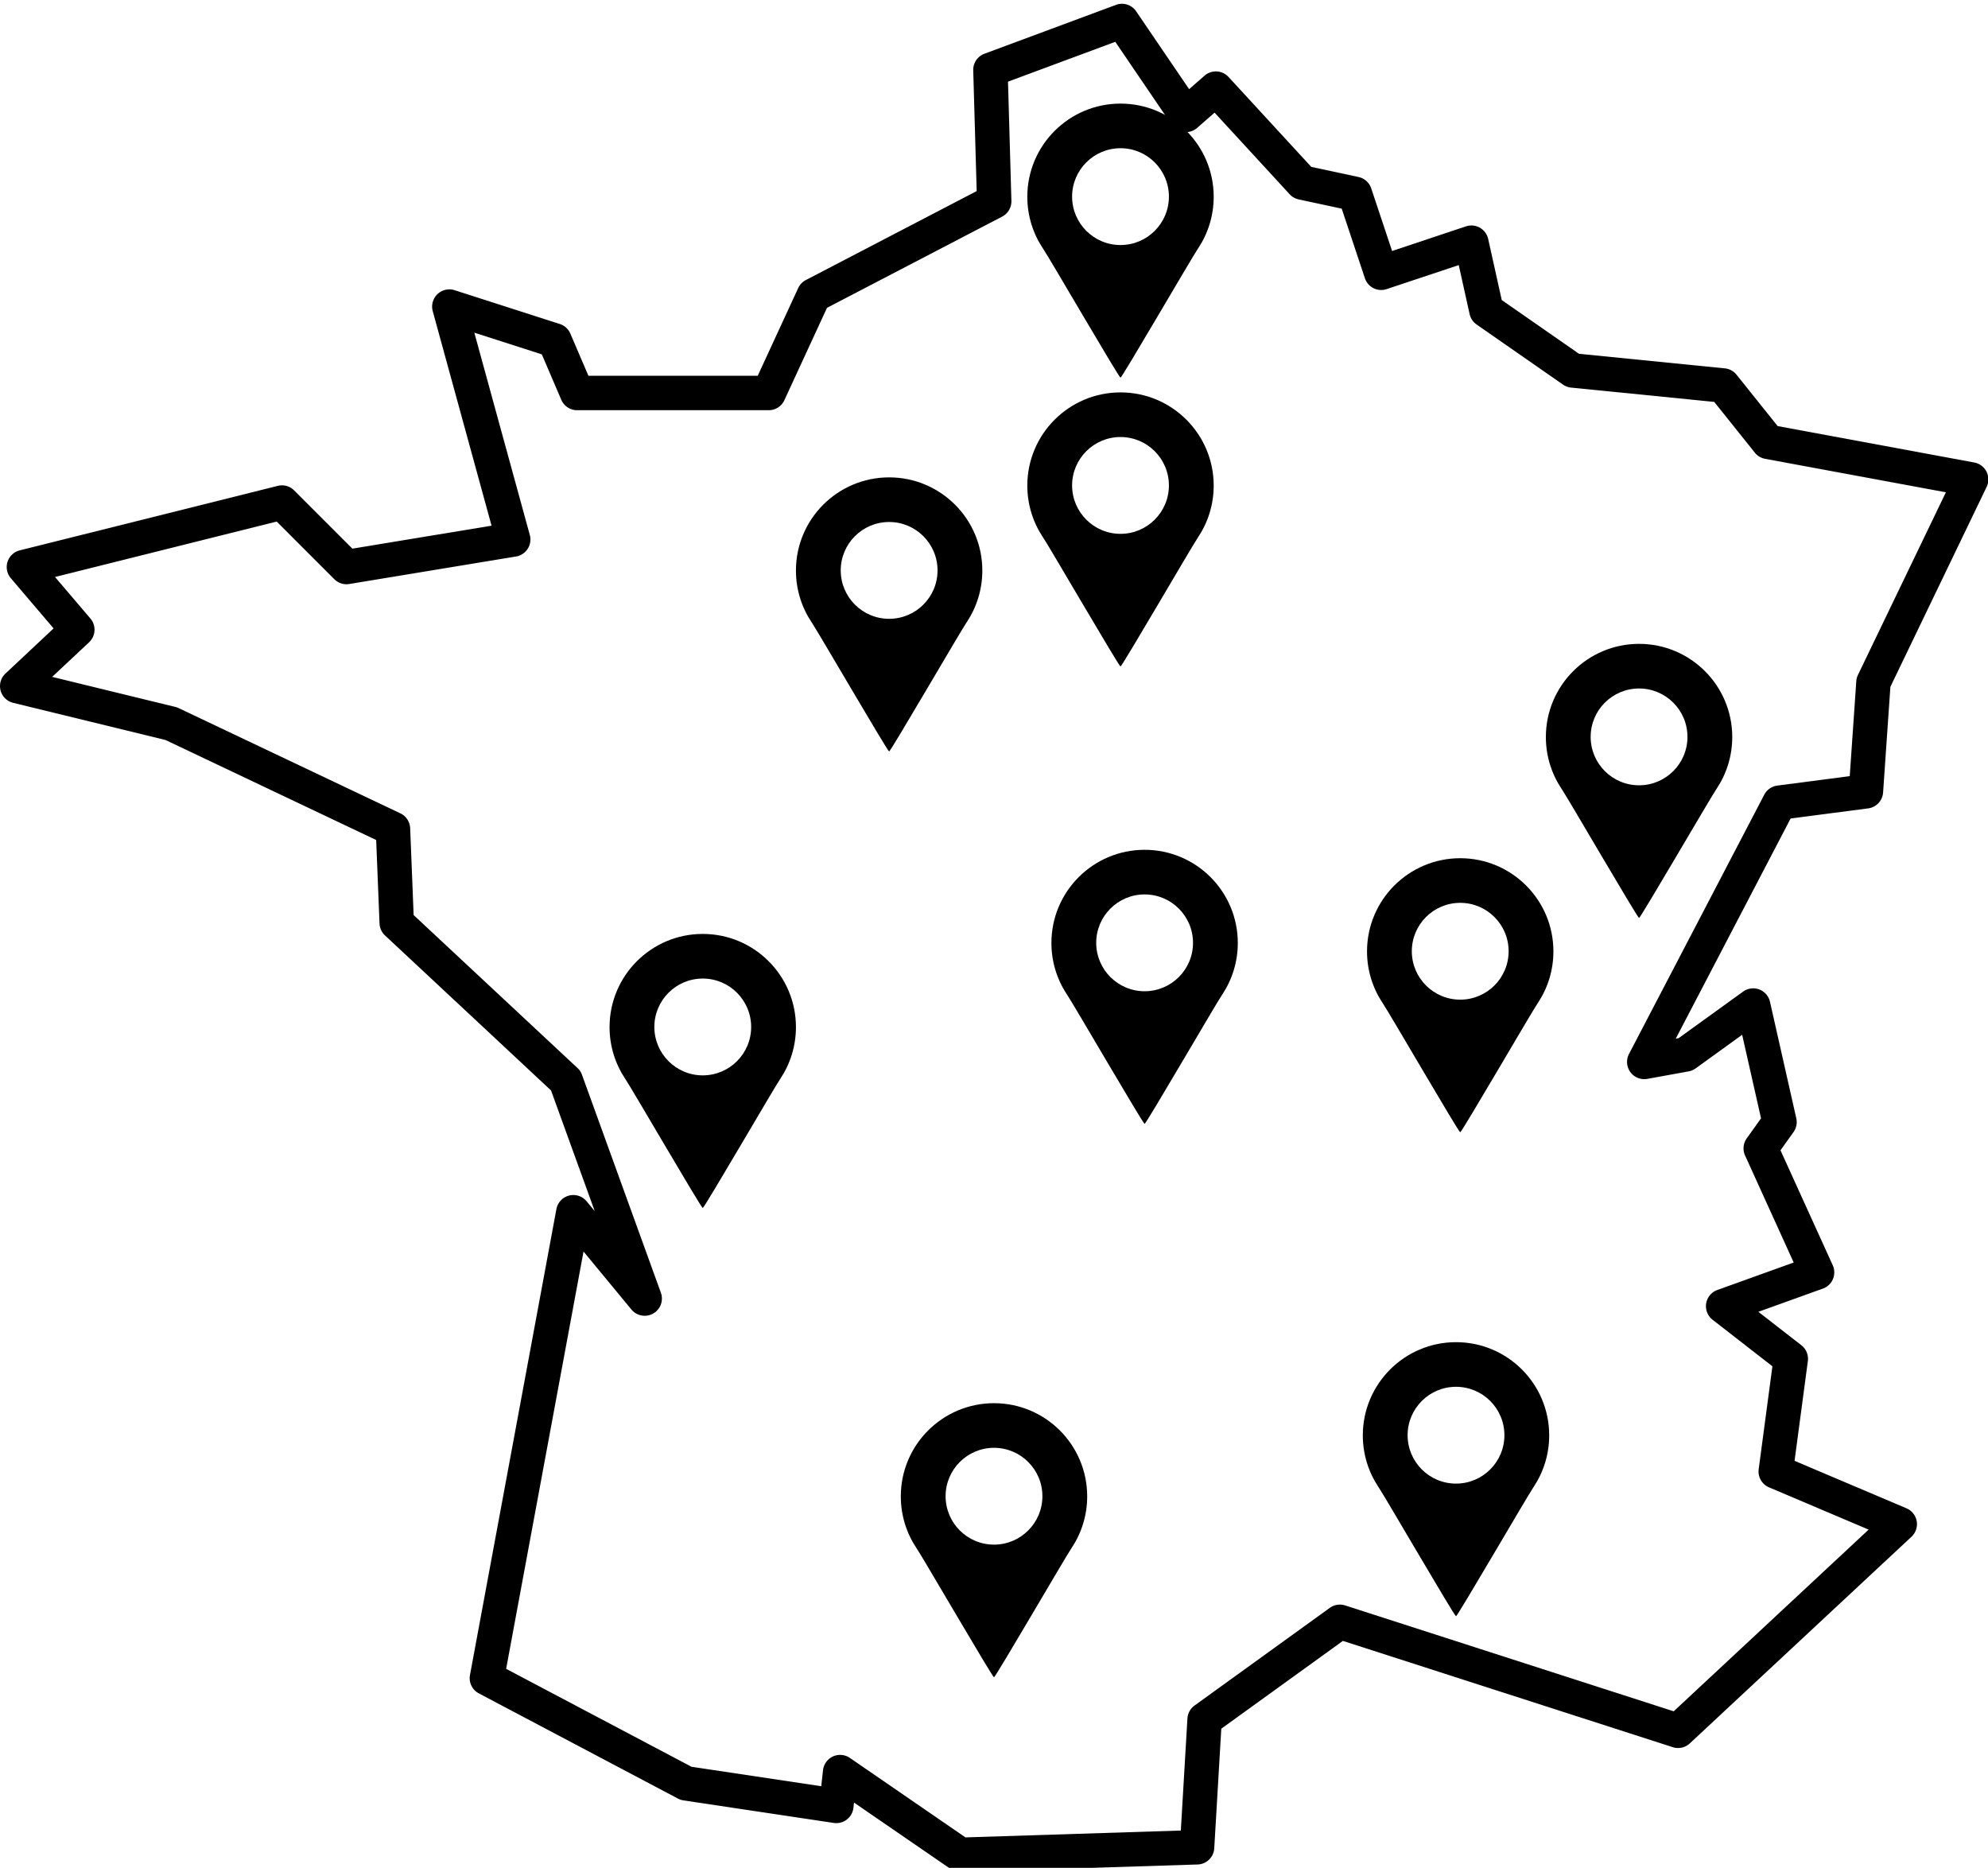 <?xml version="1.0" encoding="UTF-8" standalone="no"?>
<svg
   viewBox="0 0 195.13 183.329"
   version="1.1"
   x="0px"
   y="0px"
   id="svg9506"
   width="195.13"
   height="183.329"
   sodipodi:docname="france-network-2.svg"
   inkscape:version="1.2.2 (732a01da63, 2022-12-09)"
   xmlns:inkscape="http://www.inkscape.org/namespaces/inkscape"
   xmlns:sodipodi="http://sodipodi.sourceforge.net/DTD/sodipodi-0.dtd"
   xmlns="http://www.w3.org/2000/svg"
   xmlns:svg="http://www.w3.org/2000/svg">
  <sodipodi:namedview
     id="namedview12337"
     pagecolor="#505050"
     bordercolor="#eeeeee"
     borderopacity="1"
     inkscape:showpageshadow="0"
     inkscape:pageopacity="0"
     inkscape:pagecheckerboard="0"
     inkscape:deskcolor="#505050"
     showgrid="false"
     inkscape:zoom="5.9599617"
     inkscape:cx="81.292469"
     inkscape:cy="92.618045"
     inkscape:window-width="2560"
     inkscape:window-height="1377"
     inkscape:window-x="-8"
     inkscape:window-y="-8"
     inkscape:window-maximized="1"
     inkscape:current-layer="g9500" />
  <defs
     id="defs9510" />
  <g
     transform="matrix(2.4,0,0,2.4,-11.998,-2301.906)"
     id="g9500">
    <path
       style="color:#000000;font-style:normal;font-variant:normal;font-weight:normal;font-stretch:normal;font-size:medium;line-height:normal;font-family:sans-serif;text-indent:0;text-align:start;text-decoration:none;text-decoration-line:none;text-decoration-style:solid;text-decoration-color:#000000;letter-spacing:normal;word-spacing:normal;text-transform:none;writing-mode:lr-tb;direction:ltr;baseline-shift:baseline;text-anchor:start;white-space:normal;clip-rule:nonzero;display:inline;overflow:visible;visibility:visible;opacity:1;isolation:auto;mix-blend-mode:normal;color-interpolation:sRGB;color-interpolation-filters:linearRGB;solid-color:#000000;solid-opacity:1;fill:#000000;fill-opacity:1;fill-rule:evenodd;stroke:none;stroke-width:8;stroke-linecap:round;stroke-linejoin:round;stroke-miterlimit:4;stroke-dasharray:none;stroke-dashoffset:0;stroke-opacity:1;color-rendering:auto;image-rendering:auto;shape-rendering:auto;text-rendering:auto;enable-background:accumulate"
       d="m 50.865,959.283 a 0.704,0.704 0 0 0 -0.226,0.044 l -5.379,1.998 a 0.704,0.704 0 0 0 -0.458,0.679 l 0.141,4.938 -6.986,3.638 a 0.704,0.704 0 0 0 -0.314,0.329 l -1.655,3.587 h -6.923 l -0.74,-1.725 a 0.704,0.704 0 0 0 -0.431,-0.393 l -4.303,-1.383 a 0.704,0.704 0 0 0 -0.894,0.856 l 2.406,8.775 -5.692,0.939 -2.383,-2.383 a 0.704,0.704 0 0 0 -0.668,-0.185 l -10.553,2.638 a 0.704,0.704 0 0 0 -0.365,1.139 l 1.749,2.053 -1.969,1.846 a 0.704,0.704 0 0 0 0.314,1.197 l 6.231,1.52 8.617,4.09 0.137,3.417 a 0.704,0.704 0 0 0 0.223,0.486 l 6.791,6.339 1.787,4.935 -0.333,-0.403 a 0.704,0.704 0 0 0 -1.234,0.32 l -3.535,19.056 a 0.704,0.704 0 0 0 0.363,0.75 l 8.145,4.303 a 0.704,0.704 0 0 0 0.224,0.073 l 6.147,0.922 a 0.704,0.704 0 0 0 0.803,-0.618 l 0.024,-0.215 3.95,2.715 a 0.704,0.704 0 0 0 0.421,0.124 l 9.682,-0.307 a 0.704,0.704 0 0 0 0.68,-0.662 l 0.288,-4.891 4.973,-3.591 13.492,4.347 a 0.704,0.704 0 0 0 0.696,-0.155 l 9.067,-8.452 a 0.704,0.704 0 0 0 -0.205,-1.162 l -4.578,-1.942 0.544,-4.079 a 0.704,0.704 0 0 0 -0.266,-0.648 l -1.758,-1.367 2.64,-0.95 a 0.704,0.704 0 0 0 0.402,-0.953 l -2.137,-4.702 0.532,-0.745 a 0.704,0.704 0 0 0 0.114,-0.564 l -1.076,-4.764 A 0.704,0.704 0 0 0 76.289,999.679 l -2.637,1.904 -0.119,0.022 4.698,-9.004 3.171,-0.414 a 0.704,0.704 0 0 0 0.611,-0.649 l 0.298,-4.322 3.937,-8.177 a 0.704,0.704 0 0 0 -0.506,-0.997 l -8.041,-1.489 -1.681,-2.1 a 0.704,0.704 0 0 0 -0.479,-0.261 l -5.965,-0.596 -3.159,-2.198 -0.555,-2.498 a 0.704,0.704 0 0 0 -0.909,-0.515 l -3.021,1.007 -0.853,-2.56 a 0.704,0.704 0 0 0 -0.52,-0.466 l -1.933,-0.414 -3.383,-3.677 a 0.704,0.704 0 0 0 -0.981,-0.053 l -0.631,0.552 -2.166,-3.184 a 0.704,0.704 0 0 0 -0.6,-0.308 z m -0.253,1.555 2.302,3.386 a 0.704,0.704 0 0 0 1.045,0.134 l 0.713,-0.624 3.07,3.337 a 0.704,0.704 0 0 0 0.371,0.212 l 1.759,0.377 0.948,2.846 a 0.704,0.704 0 0 0 0.89,0.445 l 2.948,-0.983 0.445,2.005 a 0.704,0.704 0 0 0 0.285,0.425 l 3.535,2.459 a 0.704,0.704 0 0 0 0.332,0.122 l 5.852,0.585 1.659,2.074 a 0.704,0.704 0 0 0 0.421,0.253 l 7.394,1.369 -3.596,7.469 a 0.704,0.704 0 0 0 -0.068,0.257 l -0.268,3.882 -2.963,0.387 a 0.704,0.704 0 0 0 -0.533,0.372 l -5.532,10.604 a 0.704,0.704 0 0 0 0.75,1.018 l 1.69,-0.307 a 0.704,0.704 0 0 0 0.286,-0.122 l 1.902,-1.374 0.772,3.417 -0.585,0.819 a 0.704,0.704 0 0 0 -0.068,0.7 l 1.989,4.377 -3.124,1.124 a 0.704,0.704 0 0 0 -0.194,1.217 l 2.447,1.903 -0.561,4.21 a 0.704,0.704 0 0 0 0.423,0.741 l 4.074,1.728 -7.972,7.431 -13.437,-4.33 a 0.704,0.704 0 0 0 -0.628,0.099 l -5.532,3.995 a 0.704,0.704 0 0 0 -0.291,0.529 l -0.27,4.583 -8.808,0.28 -4.727,-3.25 a 0.704,0.704 0 0 0 -1.098,0.502 l -0.073,0.656 -5.305,-0.796 -7.582,-4.005 3.165,-17.066 1.96,2.373 a 0.704,0.704 0 0 0 1.204,-0.688 l -3.227,-8.913 a 0.704,0.704 0 0 0 -0.181,-0.275 l -6.704,-6.257 -0.142,-3.553 a 0.704,0.704 0 0 0 -0.402,-0.608 l -9.067,-4.303 a 0.704,0.704 0 0 0 -0.135,-0.048 l -5.038,-1.229 1.511,-1.416 a 0.704,0.704 0 0 0 0.054,-0.97 l -1.448,-1.699 9.066,-2.267 2.357,2.357 a 0.704,0.704 0 0 0 0.612,0.197 l 6.819,-1.125 a 0.704,0.704 0 0 0 0.564,-0.88 l -2.269,-8.274 2.76,0.887 0.796,1.857 a 0.704,0.704 0 0 0 0.647,0.427 h 7.838 a 0.704,0.704 0 0 0 0.639,-0.409 l 1.743,-3.777 7.163,-3.731 a 0.704,0.704 0 0 0 0.379,-0.644 l -0.139,-4.875 4.389,-1.63 z"
       id="path9496" />
  </g>
  <path
     d="m 119.129,19.315 c 0,-5.051 -4.095,-9.147 -9.147,-9.147 -5.051,0.002 -9.147,4.096 -9.147,9.147 0,1.872 0.564,3.607 1.523,5.056 0,0 0.008,0.016 0.028,0.041 0.008,0.016 0.02,0.028 0.028,0.044 0.556,0.812 7.416,12.614 7.568,12.614 0.152,0 7.011,-11.803 7.568,-12.614 0.008,-0.016 0.02,-0.028 0.028,-0.044 0.016,-0.024 0.028,-0.041 0.028,-0.041 0.959,-1.447 1.523,-3.187 1.523,-5.056 z m -9.147,4.735 c -2.623,0 -4.751,-2.128 -4.751,-4.751 0,-2.623 2.128,-4.751 4.751,-4.751 2.623,0 4.751,2.128 4.751,4.751 0,2.625 -2.128,4.751 -4.751,4.751 z"
     id="path9629"
     style="stroke-width:0.4" />
  <path
     d="m 119.129,47.661 c 0,-5.051 -4.095,-9.147 -9.147,-9.147 -5.051,0.002 -9.147,4.096 -9.147,9.147 0,1.872 0.564,3.607 1.523,5.056 0,0 0.008,0.016 0.028,0.041 0.008,0.016 0.02,0.028 0.028,0.044 0.556,0.812 7.416,12.614 7.568,12.614 0.152,0 7.011,-11.803 7.568,-12.614 0.008,-0.016 0.02,-0.028 0.028,-0.044 0.016,-0.024 0.028,-0.041 0.028,-0.041 0.959,-1.447 1.523,-3.187 1.523,-5.056 z m -9.147,4.735 c -2.623,0 -4.751,-2.128 -4.751,-4.751 0,-2.623 2.128,-4.751 4.751,-4.751 2.623,0 4.751,2.128 4.751,4.751 0,2.625 -2.128,4.751 -4.751,4.751 z"
     id="path9629-7"
     style="stroke-width:0.4" />
  <path
     d="m 96.419,56.001 c 0,-5.051 -4.095,-9.147 -9.147,-9.147 -5.051,0.002 -9.147,4.096 -9.147,9.147 0,1.872 0.564,3.607 1.523,5.056 0,0 0.008,0.016 0.028,0.041 0.008,0.016 0.02,0.028 0.028,0.044 0.556,0.812 7.416,12.614 7.568,12.614 0.152,0 7.011,-11.803 7.568,-12.614 0.008,-0.016 0.02,-0.028 0.028,-0.044 0.016,-0.024 0.028,-0.041 0.028,-0.041 0.959,-1.447 1.523,-3.187 1.523,-5.056 z m -9.147,4.735 c -2.623,0 -4.751,-2.128 -4.751,-4.751 0,-2.623 2.128,-4.751 4.751,-4.751 2.623,0 4.751,2.128 4.751,4.751 0,2.625 -2.128,4.751 -4.751,4.751 z"
     id="path9629-7-6"
     style="stroke-width:0.4" />
  <path
     d="m 78.125,100.812 c 0,-5.051 -4.095,-9.147 -9.147,-9.147 -5.051,0.002 -9.147,4.096 -9.147,9.147 0,1.872 0.564,3.607 1.523,5.056 0,0 0.008,0.016 0.028,0.041 0.008,0.016 0.02,0.028 0.028,0.044 0.556,0.812 7.416,12.614 7.568,12.614 0.152,0 7.011,-11.803 7.568,-12.614 0.008,-0.016 0.02,-0.028 0.028,-0.044 0.016,-0.024 0.028,-0.041 0.028,-0.041 0.959,-1.447 1.523,-3.187 1.523,-5.056 z m -9.147,4.735 c -2.623,0 -4.751,-2.128 -4.751,-4.751 0,-2.623 2.128,-4.751 4.751,-4.751 2.623,0 4.751,2.128 4.751,4.751 0,2.625 -2.128,4.751 -4.751,4.751 z"
     id="path9629-7-3"
     style="stroke-width:0.4" />
  <path
     d="m 106.712,146.87 c 0,-5.051 -4.095,-9.147 -9.147,-9.147 -5.051,0.002 -9.147,4.096 -9.147,9.147 0,1.872 0.564,3.607 1.523,5.056 0,0 0.008,0.016 0.028,0.041 0.008,0.016 0.02,0.028 0.028,0.044 0.556,0.812 7.416,12.614 7.568,12.614 0.152,0 7.011,-11.803 7.568,-12.614 0.008,-0.016 0.02,-0.028 0.028,-0.044 0.016,-0.024 0.028,-0.041 0.028,-0.041 0.959,-1.447 1.523,-3.187 1.523,-5.056 z m -9.147,4.735 c -2.623,0 -4.751,-2.128 -4.751,-4.751 0,-2.623 2.128,-4.751 4.751,-4.751 2.623,0 4.751,2.128 4.751,4.751 0,2.625 -2.128,4.751 -4.751,4.751 z"
     id="path9629-7-3-2"
     style="stroke-width:0.4" />
  <path
     d="m 152.06,140.881 c 0,-5.051 -4.095,-9.147 -9.147,-9.147 -5.051,0.002 -9.147,4.096 -9.147,9.147 0,1.872 0.564,3.607 1.523,5.056 0,0 0.008,0.016 0.028,0.041 0.008,0.016 0.02,0.028 0.028,0.044 0.556,0.812 7.416,12.614 7.568,12.614 0.152,0 7.011,-11.803 7.568,-12.614 0.008,-0.016 0.02,-0.028 0.028,-0.044 0.016,-0.024 0.028,-0.041 0.028,-0.041 0.959,-1.447 1.523,-3.187 1.523,-5.056 z m -9.147,4.735 c -2.623,0 -4.751,-2.128 -4.751,-4.751 0,-2.623 2.128,-4.751 4.751,-4.751 2.623,0 4.751,2.128 4.751,4.751 0,2.625 -2.128,4.751 -4.751,4.751 z"
     id="path9629-7-3-26"
     style="stroke-width:0.4" />
  <path
     d="m 121.495,92.555 c 0,-5.051 -4.095,-9.147 -9.147,-9.147 -5.051,0.002 -9.147,4.096 -9.147,9.147 0,1.872 0.564,3.607 1.523,5.056 0,0 0.008,0.016 0.028,0.041 0.008,0.016 0.02,0.028 0.028,0.044 0.556,0.812 7.416,12.614 7.568,12.614 0.152,0 7.011,-11.803 7.568,-12.614 0.008,-0.016 0.02,-0.028 0.028,-0.044 0.016,-0.024 0.028,-0.041 0.028,-0.041 0.959,-1.447 1.523,-3.187 1.523,-5.056 z m -9.147,4.735 c -2.623,0 -4.751,-2.128 -4.751,-4.751 0,-2.623 2.128,-4.751 4.751,-4.751 2.623,0 4.751,2.128 4.751,4.751 0,2.625 -2.128,4.751 -4.751,4.751 z"
     id="path9629-7-3-0"
     style="stroke-width:0.4" />
  <path
     d="m 152.473,93.381 c 0,-5.051 -4.095,-9.147 -9.147,-9.147 -5.051,0.002 -9.147,4.096 -9.147,9.147 0,1.872 0.564,3.607 1.523,5.056 0,0 0.008,0.016 0.028,0.041 0.008,0.016 0.02,0.028 0.028,0.044 0.556,0.812 7.416,12.614 7.568,12.614 0.152,0 7.011,-11.803 7.568,-12.614 0.008,-0.016 0.02,-0.028 0.028,-0.044 0.016,-0.024 0.028,-0.041 0.028,-0.041 0.959,-1.447 1.523,-3.187 1.523,-5.056 z m -9.147,4.735 c -2.623,0 -4.751,-2.128 -4.751,-4.751 0,-2.623 2.128,-4.751 4.751,-4.751 2.623,0 4.751,2.128 4.751,4.751 0,2.625 -2.128,4.751 -4.751,4.751 z"
     id="path9629-7-3-3"
     style="stroke-width:0.4" />
  <path
     d="m 170.027,72.342 c 0,-5.051 -4.095,-9.147 -9.147,-9.147 -5.051,0.002 -9.147,4.096 -9.147,9.147 0,1.872 0.564,3.607 1.523,5.056 0,0 0.008,0.016 0.028,0.041 0.008,0.016 0.02,0.028 0.028,0.044 0.556,0.812 7.416,12.614 7.568,12.614 0.152,0 7.011,-11.803 7.568,-12.614 0.008,-0.016 0.02,-0.028 0.028,-0.044 0.016,-0.024 0.028,-0.041 0.028,-0.041 0.959,-1.447 1.523,-3.187 1.523,-5.056 z m -9.147,4.735 c -2.623,0 -4.751,-2.128 -4.751,-4.751 0,-2.623 2.128,-4.751 4.751,-4.751 2.623,0 4.751,2.128 4.751,4.751 0,2.625 -2.128,4.751 -4.751,4.751 z"
     id="path9629-7-3-6"
     style="stroke-width:0.4" />
</svg>
